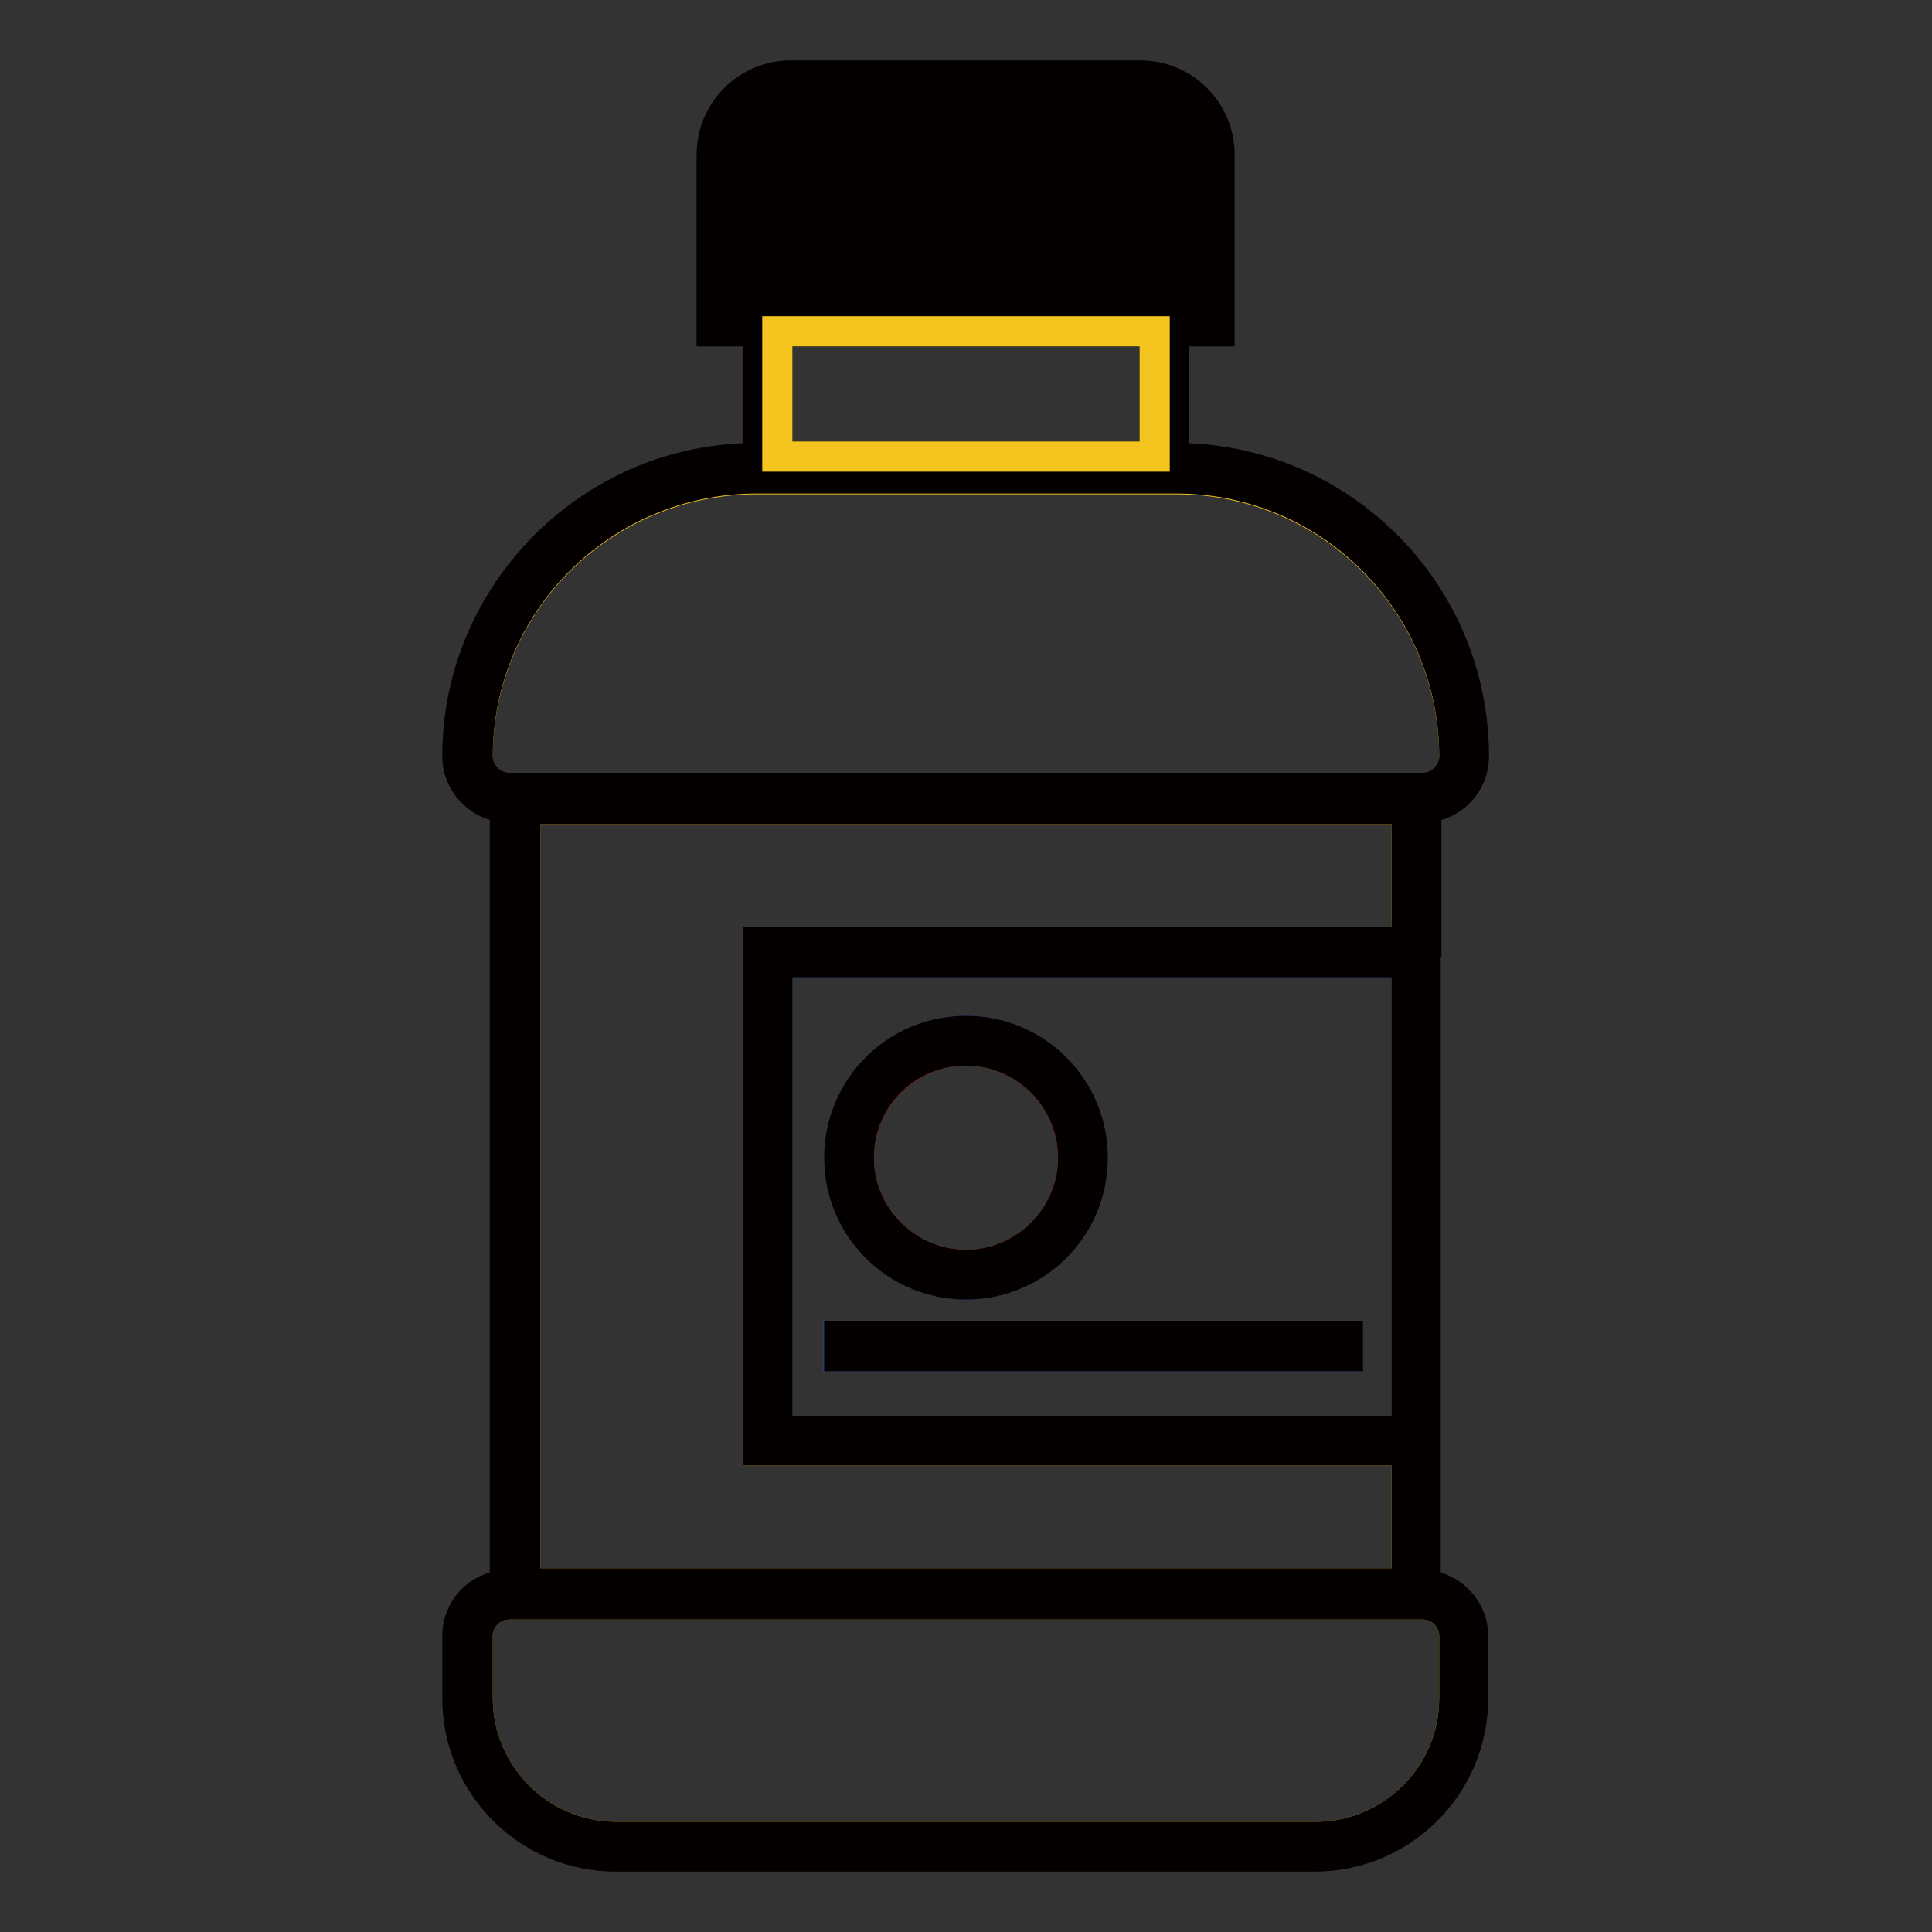 <?xml version="1.0" encoding="utf-8"?>
<!-- Svg Vector Icons : http://www.onlinewebfonts.com/icon -->
<!DOCTYPE svg PUBLIC "-//W3C//DTD SVG 1.1//EN" "http://www.w3.org/Graphics/SVG/1.1/DTD/svg11.dtd">
<svg version="1.1" xmlns="http://www.w3.org/2000/svg" xmlns:xlink="http://www.w3.org/1999/xlink" x="0px" y="0px" viewBox="0 0 256 256" enable-background="new 0 0 256 256" xml:space="preserve">
<rect x="0" y="0" width="256" height="256" fill="#333333" stroke="none"/>
<g> <path stroke-width="4" fill-opacity="0" stroke="#f4c51e"  d="M100.4,192.2v-67.4h86v-17.6H69.6v102.6h116.8v-17.6H100.4z M188.5,212.6h-121c-2.3,0-4.2,1.9-4.2,4.2v8.2 c0,10.2,8.3,18.4,18.4,18.4h92.6c10.2,0,18.4-8.3,18.4-18.4v-8.2C192.7,214.5,190.8,212.6,188.5,212.6z M67.5,104.5h121 c2.3,0,4.2-1.9,4.2-4.2c0-20.3-16.5-36.8-36.8-36.8l0,0h-55.8c-20.3,0.1-36.8,16.5-36.8,36.8C63.3,102.6,65.2,104.5,67.5,104.5z"/> <path stroke-width="4" fill-opacity="0" stroke="#ffffff"  d="M145.1,12.6h2.6v28.7h-2.6V12.6z M108.3,12.6h2.6v28.7h-2.6V12.6z M100.4,14c-2.1,1.5-3.4,3.9-3.4,6.5v20.8 h3.4V14z M155.6,14v27.3h3.4V20.5C159,17.9,157.8,15.5,155.6,14z M113.5,12.6h2.6v28.7h-2.6V12.6z M150.4,12.6v28.7h2.6V12.8 c-0.6-0.1-1.2-0.2-1.8-0.2H150.4z M139.8,12.6h2.6v28.7h-2.6V12.6z M118.8,12.6h2.6v28.7h-2.6V12.6z M103,12.8v28.5h2.6V12.6h-0.8 C104.2,12.6,103.6,12.7,103,12.8z M134.6,12.6h2.6v28.7h-2.6V12.6z M129.3,12.6h2.6v28.7h-2.6V12.6z M124.1,12.6h2.6v28.7h-2.6 V12.6z"/> <path stroke-width="4" fill-opacity="0" stroke="#1b499e"  d="M186.4,127.5H103v62.1h83.4V127.5z M128,136.6c9.3,0,16.8,7.5,16.8,16.8s-7.5,16.8-16.8,16.8 s-16.8-7.5-16.8-16.8S118.7,136.6,128,136.6L128,136.6z M178.5,179.7h-67.4v-2.6h67.4V179.7z"/> <path stroke-width="4" fill-opacity="0" stroke="#040000"  d="M189,124.8v-17.8c3.6-0.3,6.3-3.2,6.3-6.8c0-21.8-17.7-39.5-39.5-39.5h-0.3V43.9h6.1V20.5 c0-5.8-4.7-10.5-10.5-10.5l0,0h-46.3c-5.8,0-10.5,4.7-10.5,10.5l0,0v23.4h6.1v16.8h-0.3c-21.7,0-39.5,17.8-39.5,39.5 c0,3.6,2.8,6.5,6.3,6.8V210c-3.6,0.3-6.3,3.2-6.3,6.8v8.2c0,11.6,9.4,21,21,21h92.6c11.6,0,21-9.4,21-21l0,0v-8.2 c0-3.6-2.8-6.5-6.3-6.8V124.8z M192.7,225c0,10.2-8.3,18.4-18.4,18.4H81.7c-10.2,0-18.4-8.3-18.4-18.4v-8.2c0-2.3,1.9-4.2,4.2-4.2 h121c2.3,0,4.2,1.9,4.2,4.2V225z M100.1,63.4h55.8c20.3,0,36.8,16.5,36.8,36.8l0,0c0,2.3-1.9,4.2-4.2,4.2h-121 c-2.3,0-4.2-1.9-4.2-4.2C63.3,79.9,79.8,63.5,100.1,63.4z M97,20.5c0-2.6,1.3-5,3.4-6.5v27.3H97V20.5z M110.9,12.6v28.7h-2.6V12.6 H110.9z M145.1,41.3V12.6h2.6v28.7H145.1z M142.5,41.3h-2.6V12.6h2.6V41.3z M137.2,41.3h-2.6V12.6h2.6V41.3z M131.9,41.3h-2.6V12.6 h2.6V41.3z M126.7,41.3h-2.6V12.6h2.6V41.3z M121.4,41.3h-2.6V12.6h2.6V41.3z M116.2,41.3h-2.6V12.6h2.6V41.3z M159,41.3h-3.4V14 c2.1,1.5,3.4,3.9,3.4,6.5V41.3z M153,41.3h-2.6V12.6h0.8c0.6,0,1.2,0.1,1.8,0.2V41.3z M105.6,41.3H103V12.8 c0.6-0.1,1.2-0.2,1.8-0.2h0.8V41.3z M103,43.9h50v16.6h-50V43.9z M69.6,209.8V107.2h116.8v17.6h-86v67.4h86v17.6H69.6z M103,127.5 h83.4v62.1H103V127.5z"/> <path stroke-width="4" fill-opacity="0" stroke="#f4c51e"  d="M103,43.9h50v16.6h-50V43.9z"/> <path stroke-width="4" fill-opacity="0" stroke="#e7211a"  d="M128,167.6c7.8,0,14.2-6.4,14.2-14.2c0-7.8-6.4-14.2-14.2-14.2c-7.8,0-14.2,6.4-14.2,14.2 C113.8,161.2,120.2,167.6,128,167.6z"/> <path stroke-width="4" fill-opacity="0" stroke="#040000"  d="M128,170.2c9.3,0,16.8-7.5,16.8-16.8s-7.5-16.8-16.8-16.8s-16.8,7.5-16.8,16.8S118.7,170.2,128,170.2 L128,170.2z M128,139.2c7.8,0,14.2,6.4,14.2,14.2c0,7.8-6.4,14.2-14.2,14.2c-7.8,0-14.2-6.4-14.2-14.2 C113.8,145.5,120.2,139.2,128,139.2z M111.2,177.1h67.4v2.6h-67.4V177.1z"/></g>
</svg>